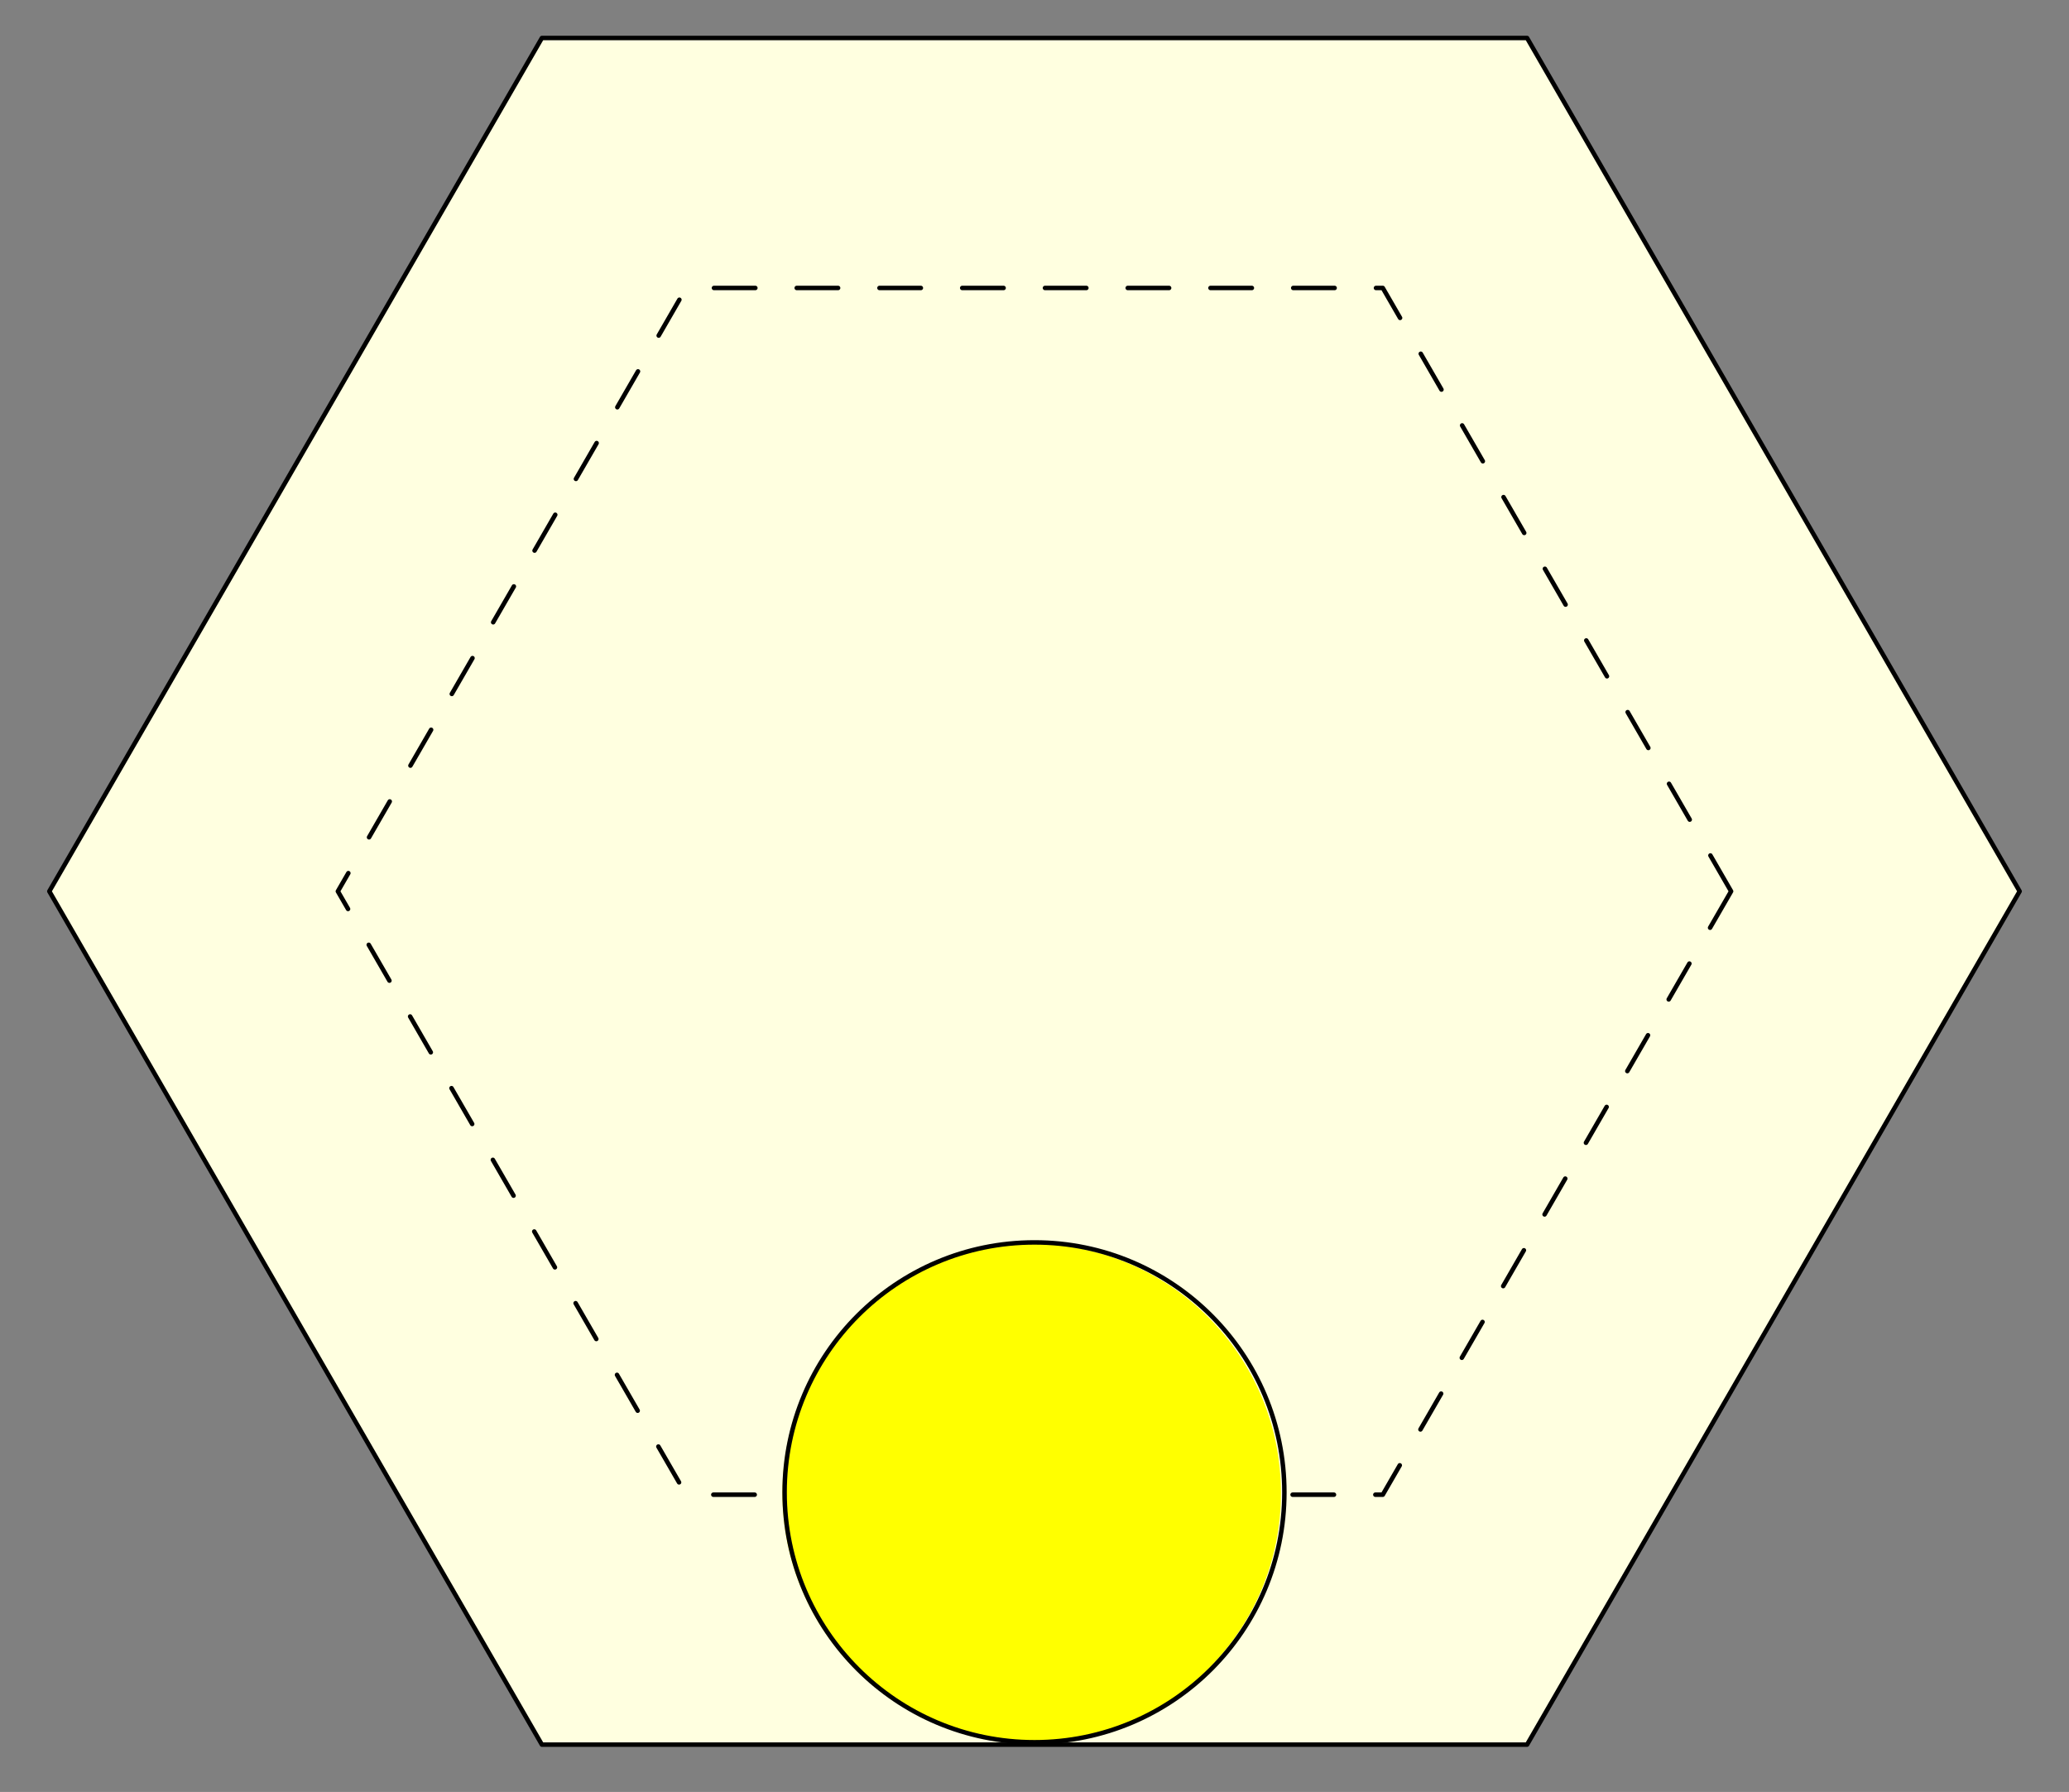 <?xml version="1.0" encoding="UTF-8"?>
<svg xmlns="http://www.w3.org/2000/svg" xmlns:xlink="http://www.w3.org/1999/xlink" width="230.38" height="199.5" viewBox="0 0 230.38 199.5">
<rect x="0" y="0" width="230.38" height="199.5" fill="#808080" stroke="none"/>
<path fill-rule="nonzero" fill="rgb(100%, 100%, 87.889%)" fill-opacity="1" stroke-width="5" stroke-linecap="round" stroke-linejoin="round" stroke="rgb(0%, 0%, 0%)" stroke-opacity="1" stroke-miterlimit="10" d="M 2248.848 997.507 L 1700.384 1947.517 L 603.377 1947.517 L 54.913 997.507 L 603.377 47.496 L 1700.384 47.496 L 2248.848 997.507 " transform="matrix(0.1, 0, 0, -0.1, 0, 198.983)"/>
<path fill="none" stroke-width="5" stroke-linecap="round" stroke-linejoin="round" stroke="rgb(0%, 0%, 0%)" stroke-opacity="1" stroke-dasharray="46.072" stroke-miterlimit="10" d="M 1927.556 997.507 L 1539.719 1669.232 L 764.043 1669.232 L 376.205 997.507 L 764.043 325.743 L 1539.719 325.743 L 1927.556 997.507 " transform="matrix(0.1, 0, 0, -0.1, 0, 198.983)"/>
<path fill-rule="nonzero" fill="rgb(100%, 100%, 0%)" fill-opacity="1" d="M 114.879 166.234 L 142.629 166.234 C 142.629 150.91 130.203 138.484 114.879 138.484 C 99.551 138.484 87.129 150.91 87.129 166.234 C 87.129 181.562 99.551 193.984 114.879 193.984 C 130.203 193.984 142.629 181.562 142.629 166.234 C 142.629 165.309 142.582 164.387 142.492 163.465 "/>
<path fill="none" stroke-width="5" stroke-linecap="round" stroke-linejoin="round" stroke="rgb(0%, 0%, 0%)" stroke-opacity="1" stroke-miterlimit="10" d="M 1430.128 328.367 C 1430.128 482.022 1305.535 606.614 1151.881 606.614 C 998.187 606.614 873.634 482.022 873.634 328.367 C 873.634 174.673 998.187 50.12 1151.881 50.12 C 1305.535 50.12 1430.128 174.673 1430.128 328.367 C 1430.128 337.65 1429.657 346.893 1428.757 356.137 " transform="matrix(0.1, 0, 0, -0.1, 0, 198.983)"/>
</svg>
